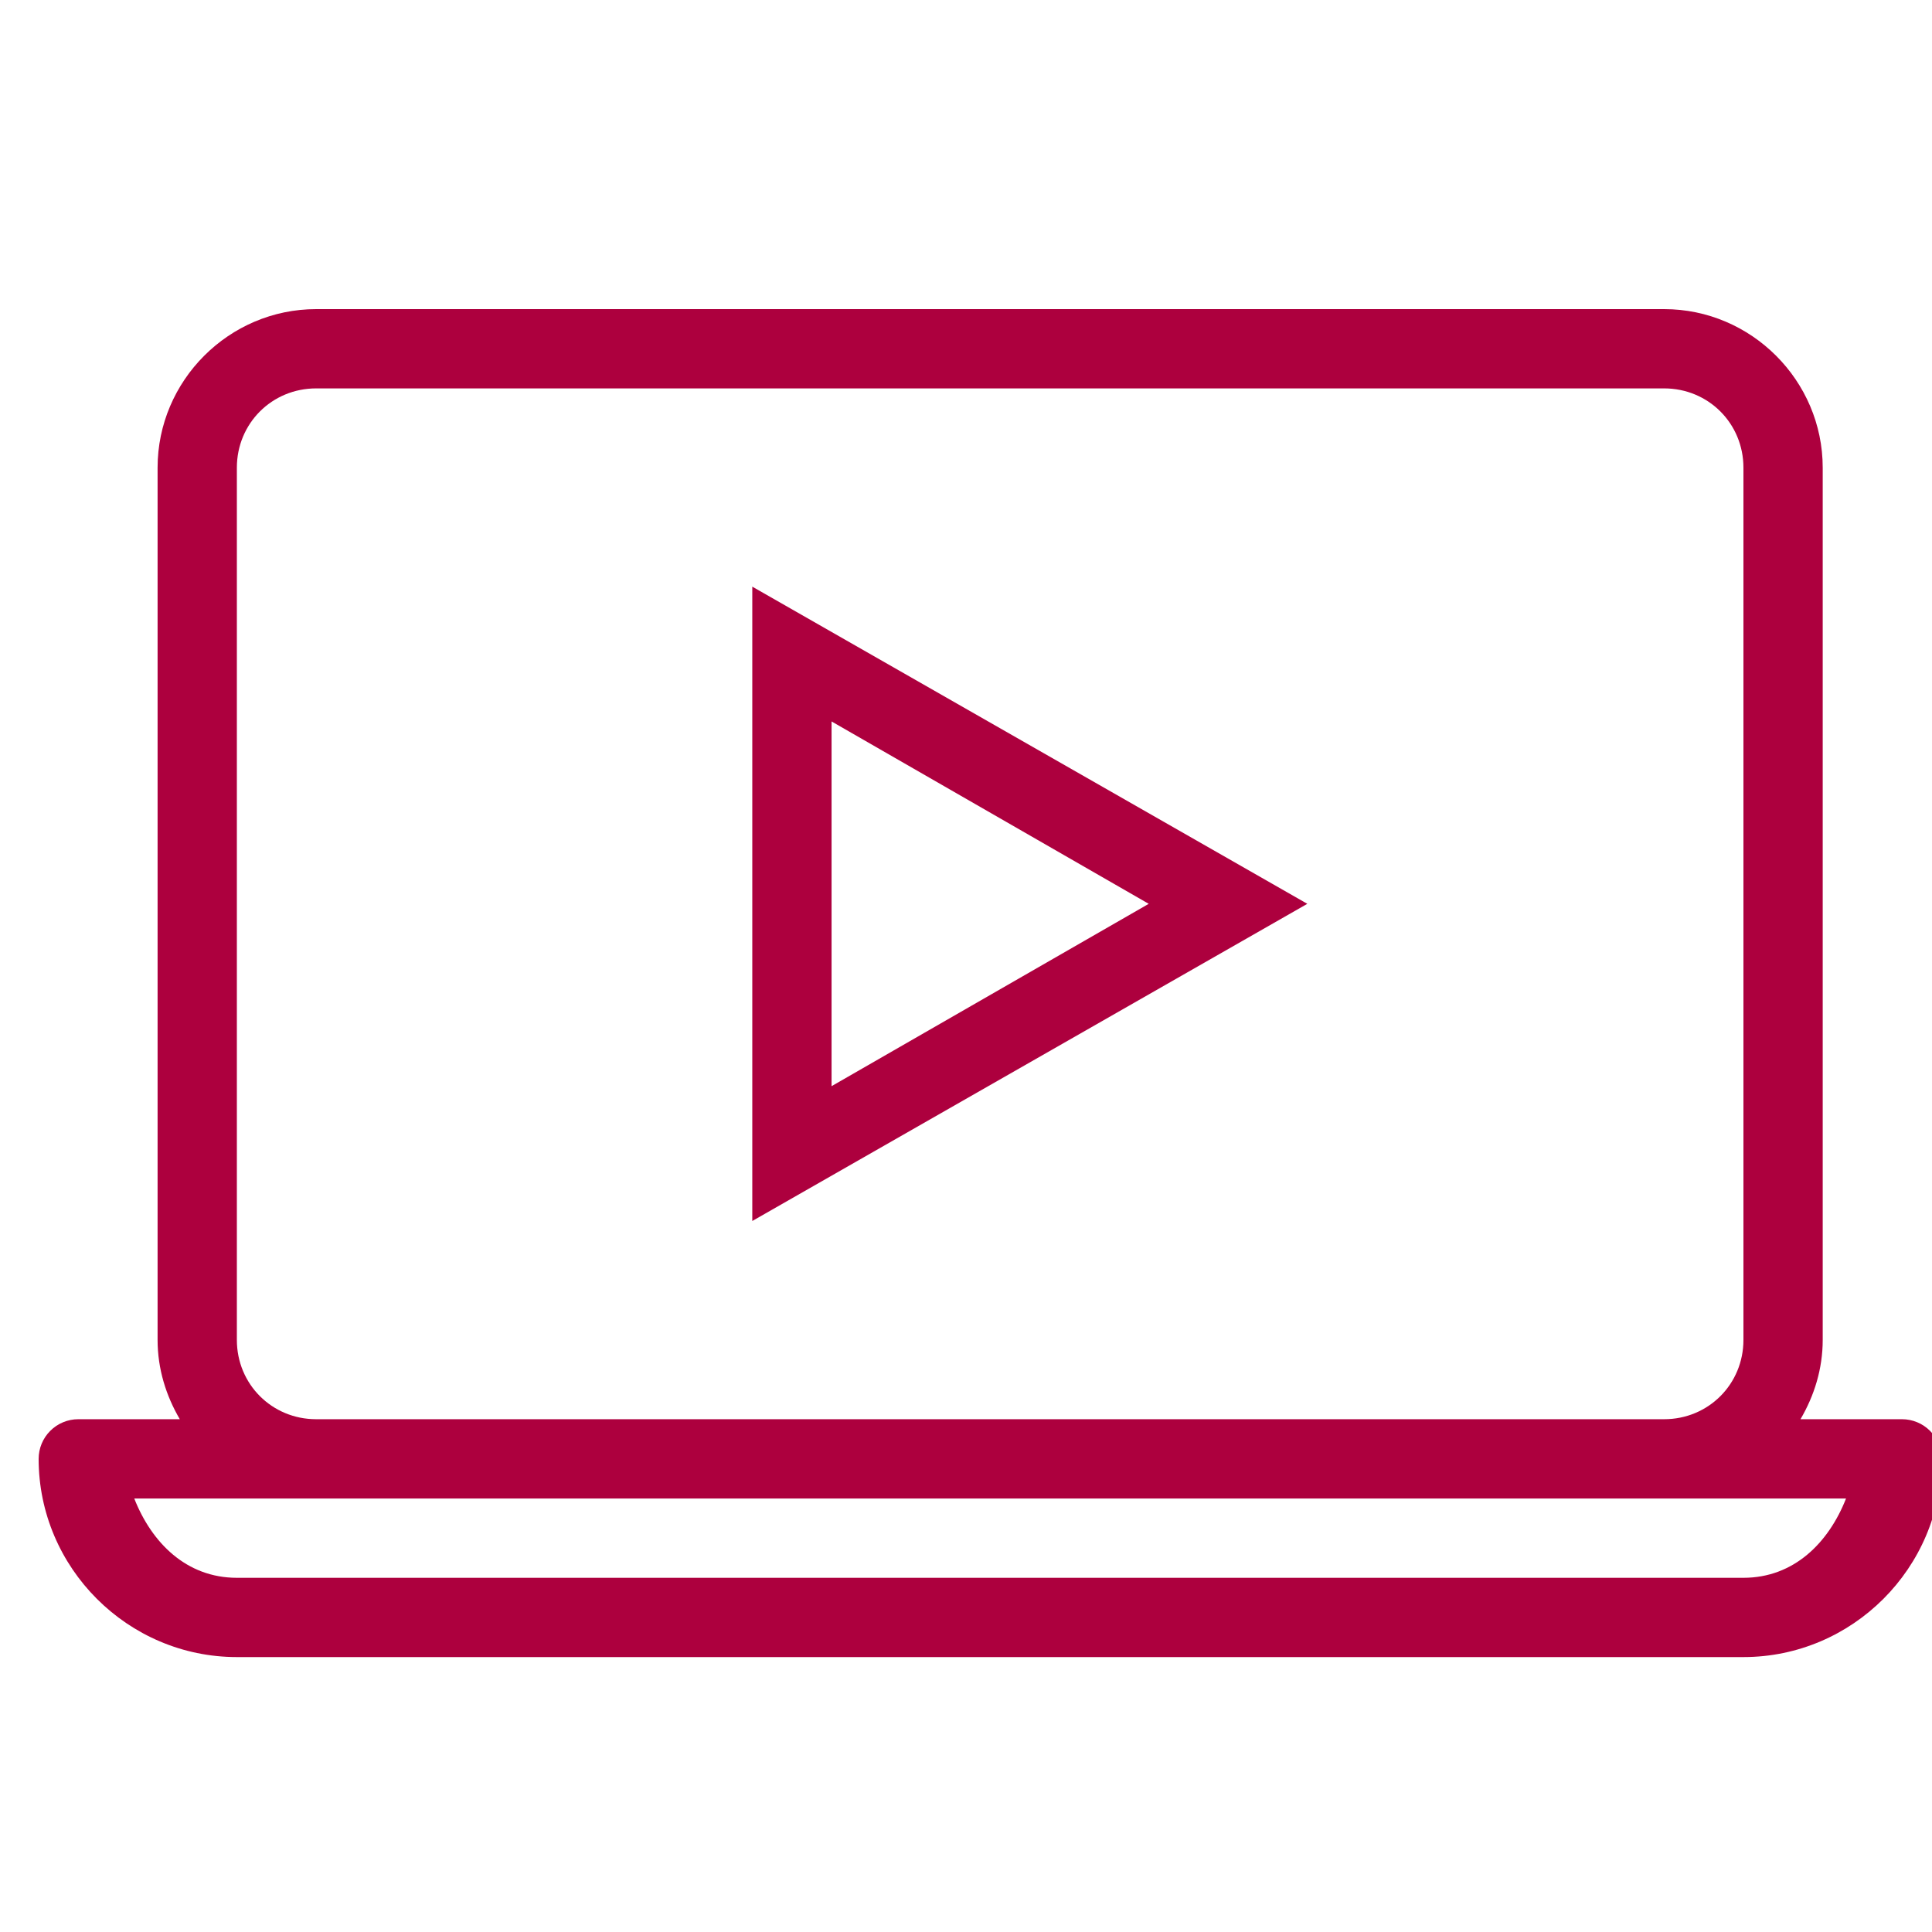 <svg width="60" height="60" viewBox="0 0 60 60" fill="none" xmlns="http://www.w3.org/2000/svg">
<g clip-path="url(#clip0_43_262)">
<path d="M9.819 9.6C7.113 9.6 4.894 11.819 4.894 14.525V41.612C4.894 42.512 5.157 43.346 5.584 44.075H2.431C2.105 44.075 1.792 44.205 1.561 44.436C1.33 44.666 1.2 44.98 1.2 45.306C1.2 48.692 3.971 51.462 7.356 51.462H54.144C57.529 51.462 60.3 48.692 60.3 45.306C60.3 44.98 60.17 44.666 59.939 44.436C59.708 44.205 59.395 44.075 59.069 44.075H55.916C56.343 43.346 56.606 42.512 56.606 41.612V14.525C56.606 11.819 54.387 9.6 51.681 9.6H9.819ZM9.819 12.062H51.681C53.056 12.062 54.144 13.15 54.144 14.525V41.612C54.144 42.987 53.056 44.075 51.681 44.075H9.819C8.444 44.075 7.356 42.987 7.356 41.612V14.525C7.356 13.15 8.444 12.062 9.819 12.062ZM23.363 18.219V37.919L40.6 28.069L23.363 18.219ZM25.825 22.405L35.675 28.069L25.825 33.732V22.405ZM4.17 46.538H9.819H51.681H57.33C56.792 47.907 55.715 49 54.144 49H7.356C5.785 49 4.708 47.907 4.17 46.538Z" fill="#AD003E"/>
</g>
<defs>
<clipPath id="clip0_43_262">
<rect width="60" height="60" fill="white"/>
</clipPath>
</defs>
</svg>
